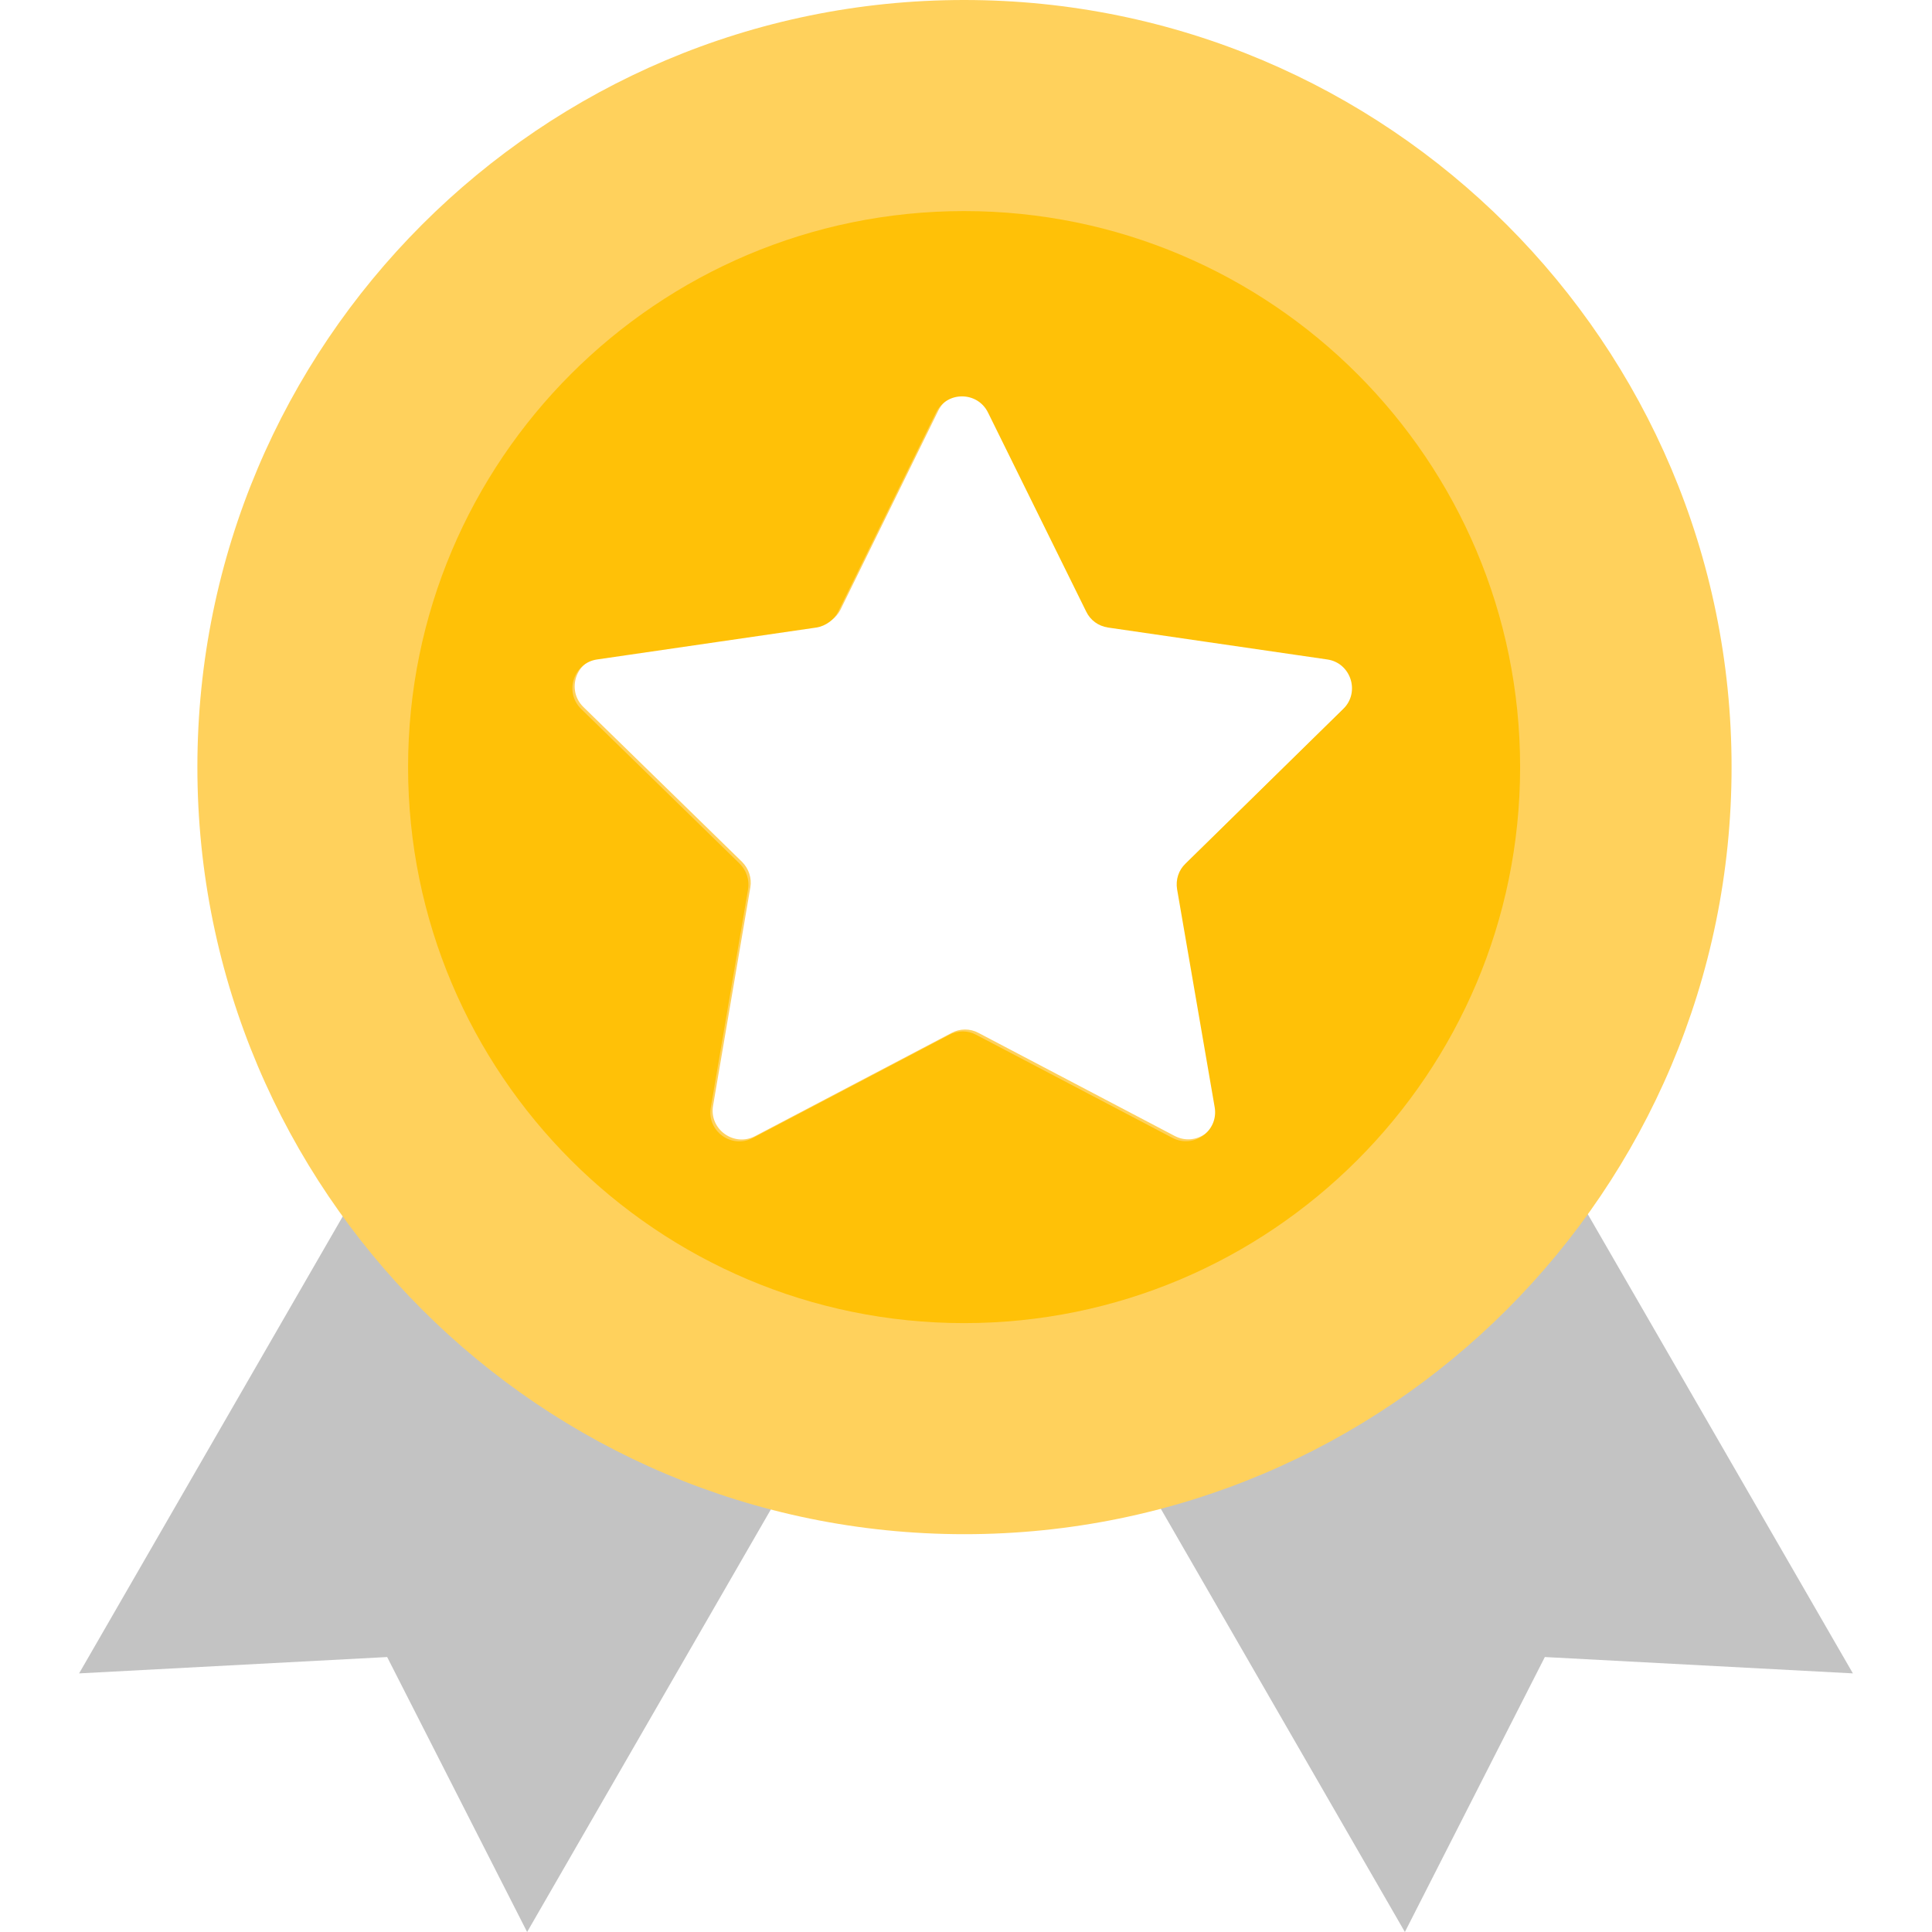 <?xml version="1.0" encoding="utf-8"?>
<!-- Generator: Adobe Illustrator 24.2.3, SVG Export Plug-In . SVG Version: 6.00 Build 0)  -->
<svg version="1.1" id="Capa_1" xmlns="http://www.w3.org/2000/svg" xmlns:xlink="http://www.w3.org/1999/xlink" x="0px" y="0px"
	 viewBox="0 0 508 508" style="enable-background:new 0 0 508 508;" xml:space="preserve">
<style type="text/css">
	.st0{fill:#C3C3C3;}
	.st1{fill:#FFD15C;}
	.st2{fill:#FFC107;}
</style>
<g>
	<path class="st0" d="M90.2,319.7L20.8,440l81-4.3l36.8,72.3l64.2-111.3C156.8,384.8,117.2,357.1,90.2,319.7z"/>
	<path class="st0" d="M417.4,319.1c-26.9,37.5-66.4,65.3-112.3,77.4L369.4,508l36.8-72.3l81,4.3L417.4,319.1z"/>
</g>
<path class="st1" d="M253.5,0C142.2,0,51.9,90.3,51.9,201.7s90.3,201.7,201.7,201.7s201.7-90.3,201.7-201.7S364.9,0,253.5,0z
	 M353.8,185.9l-41.5,40.7c-1.8,1.7-2.6,4.2-2.2,6.7l9.9,57.4c1,6.2-5.5,10.9-11.1,8l-51.6-27.1c-2.2-1.2-4.9-1.2-7.1,0l-51.6,27.1
	c-5.6,3-12.2-1.8-11.1-8l9.8-57.4c0.4-2.4-0.4-4.9-2.2-6.7l-41.7-40.7c-4.5-4.4-2-12.1,4.2-13l57.7-8.4c2.4-0.4,4.6-2,5.7-4.2
	l25.7-52.3c2.8-5.7,10.9-5.7,13.7,0l25.8,52.3c1.1,2.3,3.2,3.8,5.7,4.2l57.7,8.4C355.8,173.8,358.2,181.5,353.8,185.9z"/>
<path class="st2" d="M253.5,55.5c-80.7,0-146.2,65.5-146.2,146.2s65.5,146.2,146.2,146.2s146.2-65.5,146.2-146.2
	S334.3,55.5,253.5,55.5z M353.2,186.4l-41.5,40.7c-1.8,1.7-2.6,4.2-2.2,6.7l9.9,57.4c1,6.2-5.5,10.9-11.1,8l-51.6-27.1
	c-2.2-1.2-4.9-1.2-7.1,0L198,299.2c-5.6,3-12.2-1.8-11.1-8l9.8-57.4c0.4-2.4-0.4-4.9-2.2-6.7l-41.7-40.7c-4.5-4.4-2-12.1,4.2-13
	l57.7-8.4c2.4-0.4,4.6-2,5.7-4.2l25.7-52.3c2.8-5.7,10.9-5.7,13.7,0l25.8,52.3c1.1,2.3,3.2,3.8,5.7,4.2l57.7,8.4
	C355.2,174.3,357.7,182,353.2,186.4z"/>
</svg>
